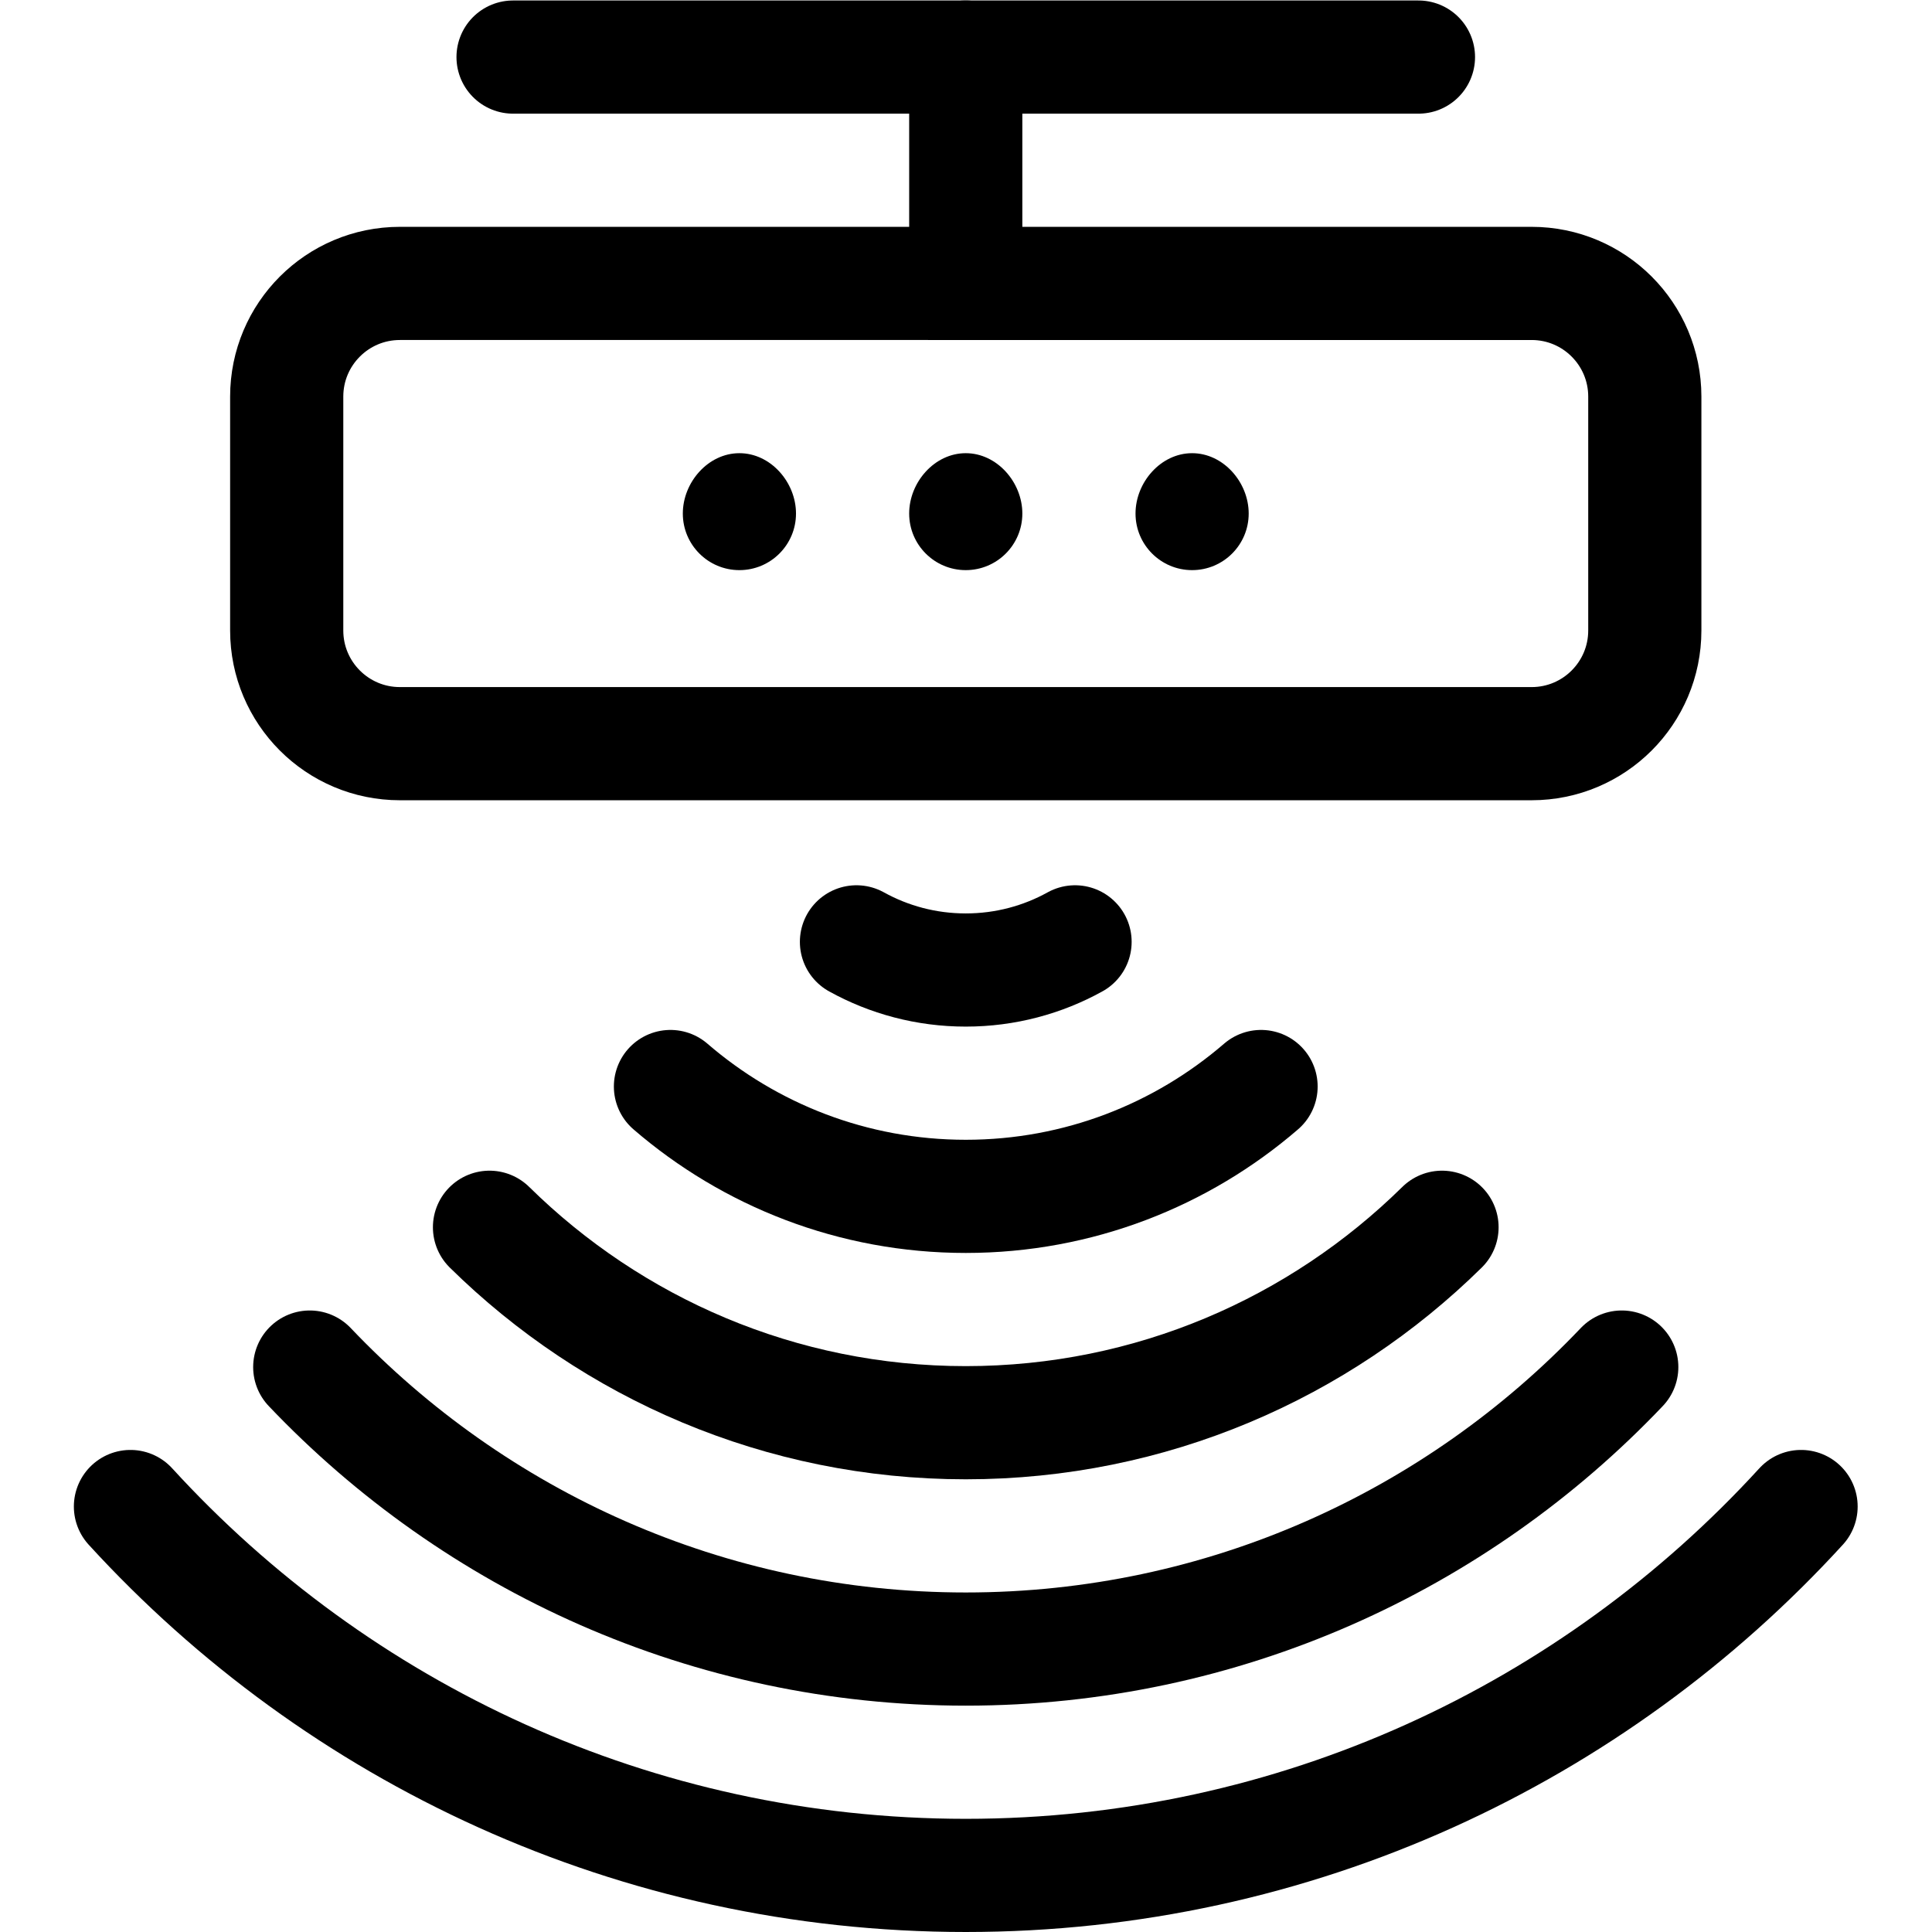 <?xml version="1.0" encoding="UTF-8" standalone="no"?>
<!-- Created with Inkscape (http://www.inkscape.org/) -->

<svg
   version="1.1"
   id="svg1452"
   xml:space="preserve"
   width="682.667"
   height="682.667"
   viewBox="0 0 682.667 682.667"
   xmlns="http://www.w3.org/2000/svg"
   xmlns:svg="http://www.w3.org/2000/svg"><defs
     id="defs1456"><clipPath
       clipPathUnits="userSpaceOnUse"
       id="clipPath1466"><path
         d="M 0,512 H 512 V 0 H 0 Z"
         id="path1464" /></clipPath></defs><g
     id="g1458"
     transform="matrix(1.333,0,0,-1.333,0,682.667)"><g
       id="g1460"><g
         id="g1462"
         clip-path="url(#clipPath1466)"><g
           id="g1468"
           transform="translate(136,497)"><path
             d="M 0,0 H 240"
             style="fill:none;stroke:#000000;stroke-width:30;stroke-linecap:round;stroke-linejoin:round;stroke-miterlimit:10;stroke-dasharray:none;stroke-opacity:1"
             id="path1470" /></g><g
           id="g1472"
           transform="translate(406,315)"><path
             d="m 0,0 h -300 c -16.568,0 -30,13.432 -30,30 v 62 c 0,16.568 13.432,30 30,30 H 0 c 16.568,0 30,-13.432 30,-30 V 30 C 30,13.432 16.568,0 0,0 Z"
             style="fill:none;stroke:#000000;stroke-width:30;stroke-linecap:round;stroke-linejoin:round;stroke-miterlimit:10;stroke-dasharray:none;stroke-opacity:1"
             id="path1474" /></g><g
           id="g1476"
           transform="translate(256,497)"><path
             d="M 0,0 V -60"
             style="fill:none;stroke:#000000;stroke-width:30;stroke-linecap:round;stroke-linejoin:round;stroke-miterlimit:10;stroke-dasharray:none;stroke-opacity:1"
             id="path1478" /></g><g
           id="g1480"
           transform="translate(211,376)"><path
             d="m 0,0 c 0,-8.284 -6.716,-15 -15,-15 -8.284,0 -15,6.716 -15,15 0,8.284 6.716,16 15,16 C -6.716,16 0,8.284 0,0"
             style="fill:#000000;fill-opacity:1;fill-rule:nonzero;stroke:none"
             id="path1482" /></g><g
           id="g1484"
           transform="translate(271,376)"><path
             d="m 0,0 c 0,-8.284 -6.716,-15 -15,-15 -8.284,0 -15,6.716 -15,15 0,8.284 6.716,16 15,16 C -6.716,16 0,8.284 0,0"
             style="fill:#000000;fill-opacity:1;fill-rule:nonzero;stroke:none"
             id="path1486" /></g><g
           id="g1488"
           transform="translate(331,376)"><path
             d="m 0,0 c 0,-8.284 -6.716,-15 -15,-15 -8.284,0 -15,6.716 -15,15 0,8.284 6.716,16 15,16 C -6.716,16 0,8.284 0,0"
             style="fill:#000000;fill-opacity:1;fill-rule:nonzero;stroke:none"
             id="path1490" /></g><g
           id="g1492"
           transform="translate(477.421,112.784)"><path
             d="m 0,0 c -54.895,-60.057 -133.834,-97.784 -221.421,-97.784 -87.588,0 -166.527,37.727 -221.421,97.784"
             style="fill:none;stroke:#000000;stroke-width:30;stroke-linecap:round;stroke-linejoin:round;stroke-miterlimit:10;stroke-dasharray:none;stroke-opacity:1"
             id="path1494" /></g><g
           id="g1496"
           transform="translate(429.892,149.75)"><path
             d="m 0,0 c -43.754,-46.02 -105.532,-74.75 -173.892,-74.75 -68.36,0 -130.138,28.73 -173.892,74.75"
             style="fill:none;stroke:#000000;stroke-width:30;stroke-linecap:round;stroke-linejoin:round;stroke-miterlimit:10;stroke-dasharray:none;stroke-opacity:1"
             id="path1498" /></g><g
           id="g1500"
           transform="translate(382.245,186.809)"><path
             d="m 0,0 c -32.512,-32.023 -77.11,-51.809 -126.245,-51.809 -49.135,0 -93.733,19.786 -126.245,51.809"
             style="fill:none;stroke:#000000;stroke-width:30;stroke-linecap:round;stroke-linejoin:round;stroke-miterlimit:10;stroke-dasharray:none;stroke-opacity:1"
             id="path1502" /></g><g
           id="g1504"
           transform="translate(334.278,224.117)"><path
             d="m 0,0 c -21.028,-18.137 -48.396,-29.117 -78.278,-29.117 -29.882,0 -57.249,10.98 -78.278,29.117"
             style="fill:none;stroke:#000000;stroke-width:30;stroke-linecap:round;stroke-linejoin:round;stroke-miterlimit:10;stroke-dasharray:none;stroke-opacity:1"
             id="path1506" /></g><g
           id="g1508"
           transform="translate(284.972,262.466)"><path
             d="m 0,0 c -8.593,-4.757 -18.471,-7.466 -28.972,-7.466 -10.5,0 -20.378,2.709 -28.971,7.466"
             style="fill:none;stroke:#000000;stroke-width:30;stroke-linecap:round;stroke-linejoin:round;stroke-miterlimit:10;stroke-dasharray:none;stroke-opacity:1"
             id="path1510" /></g></g></g></g></svg>

